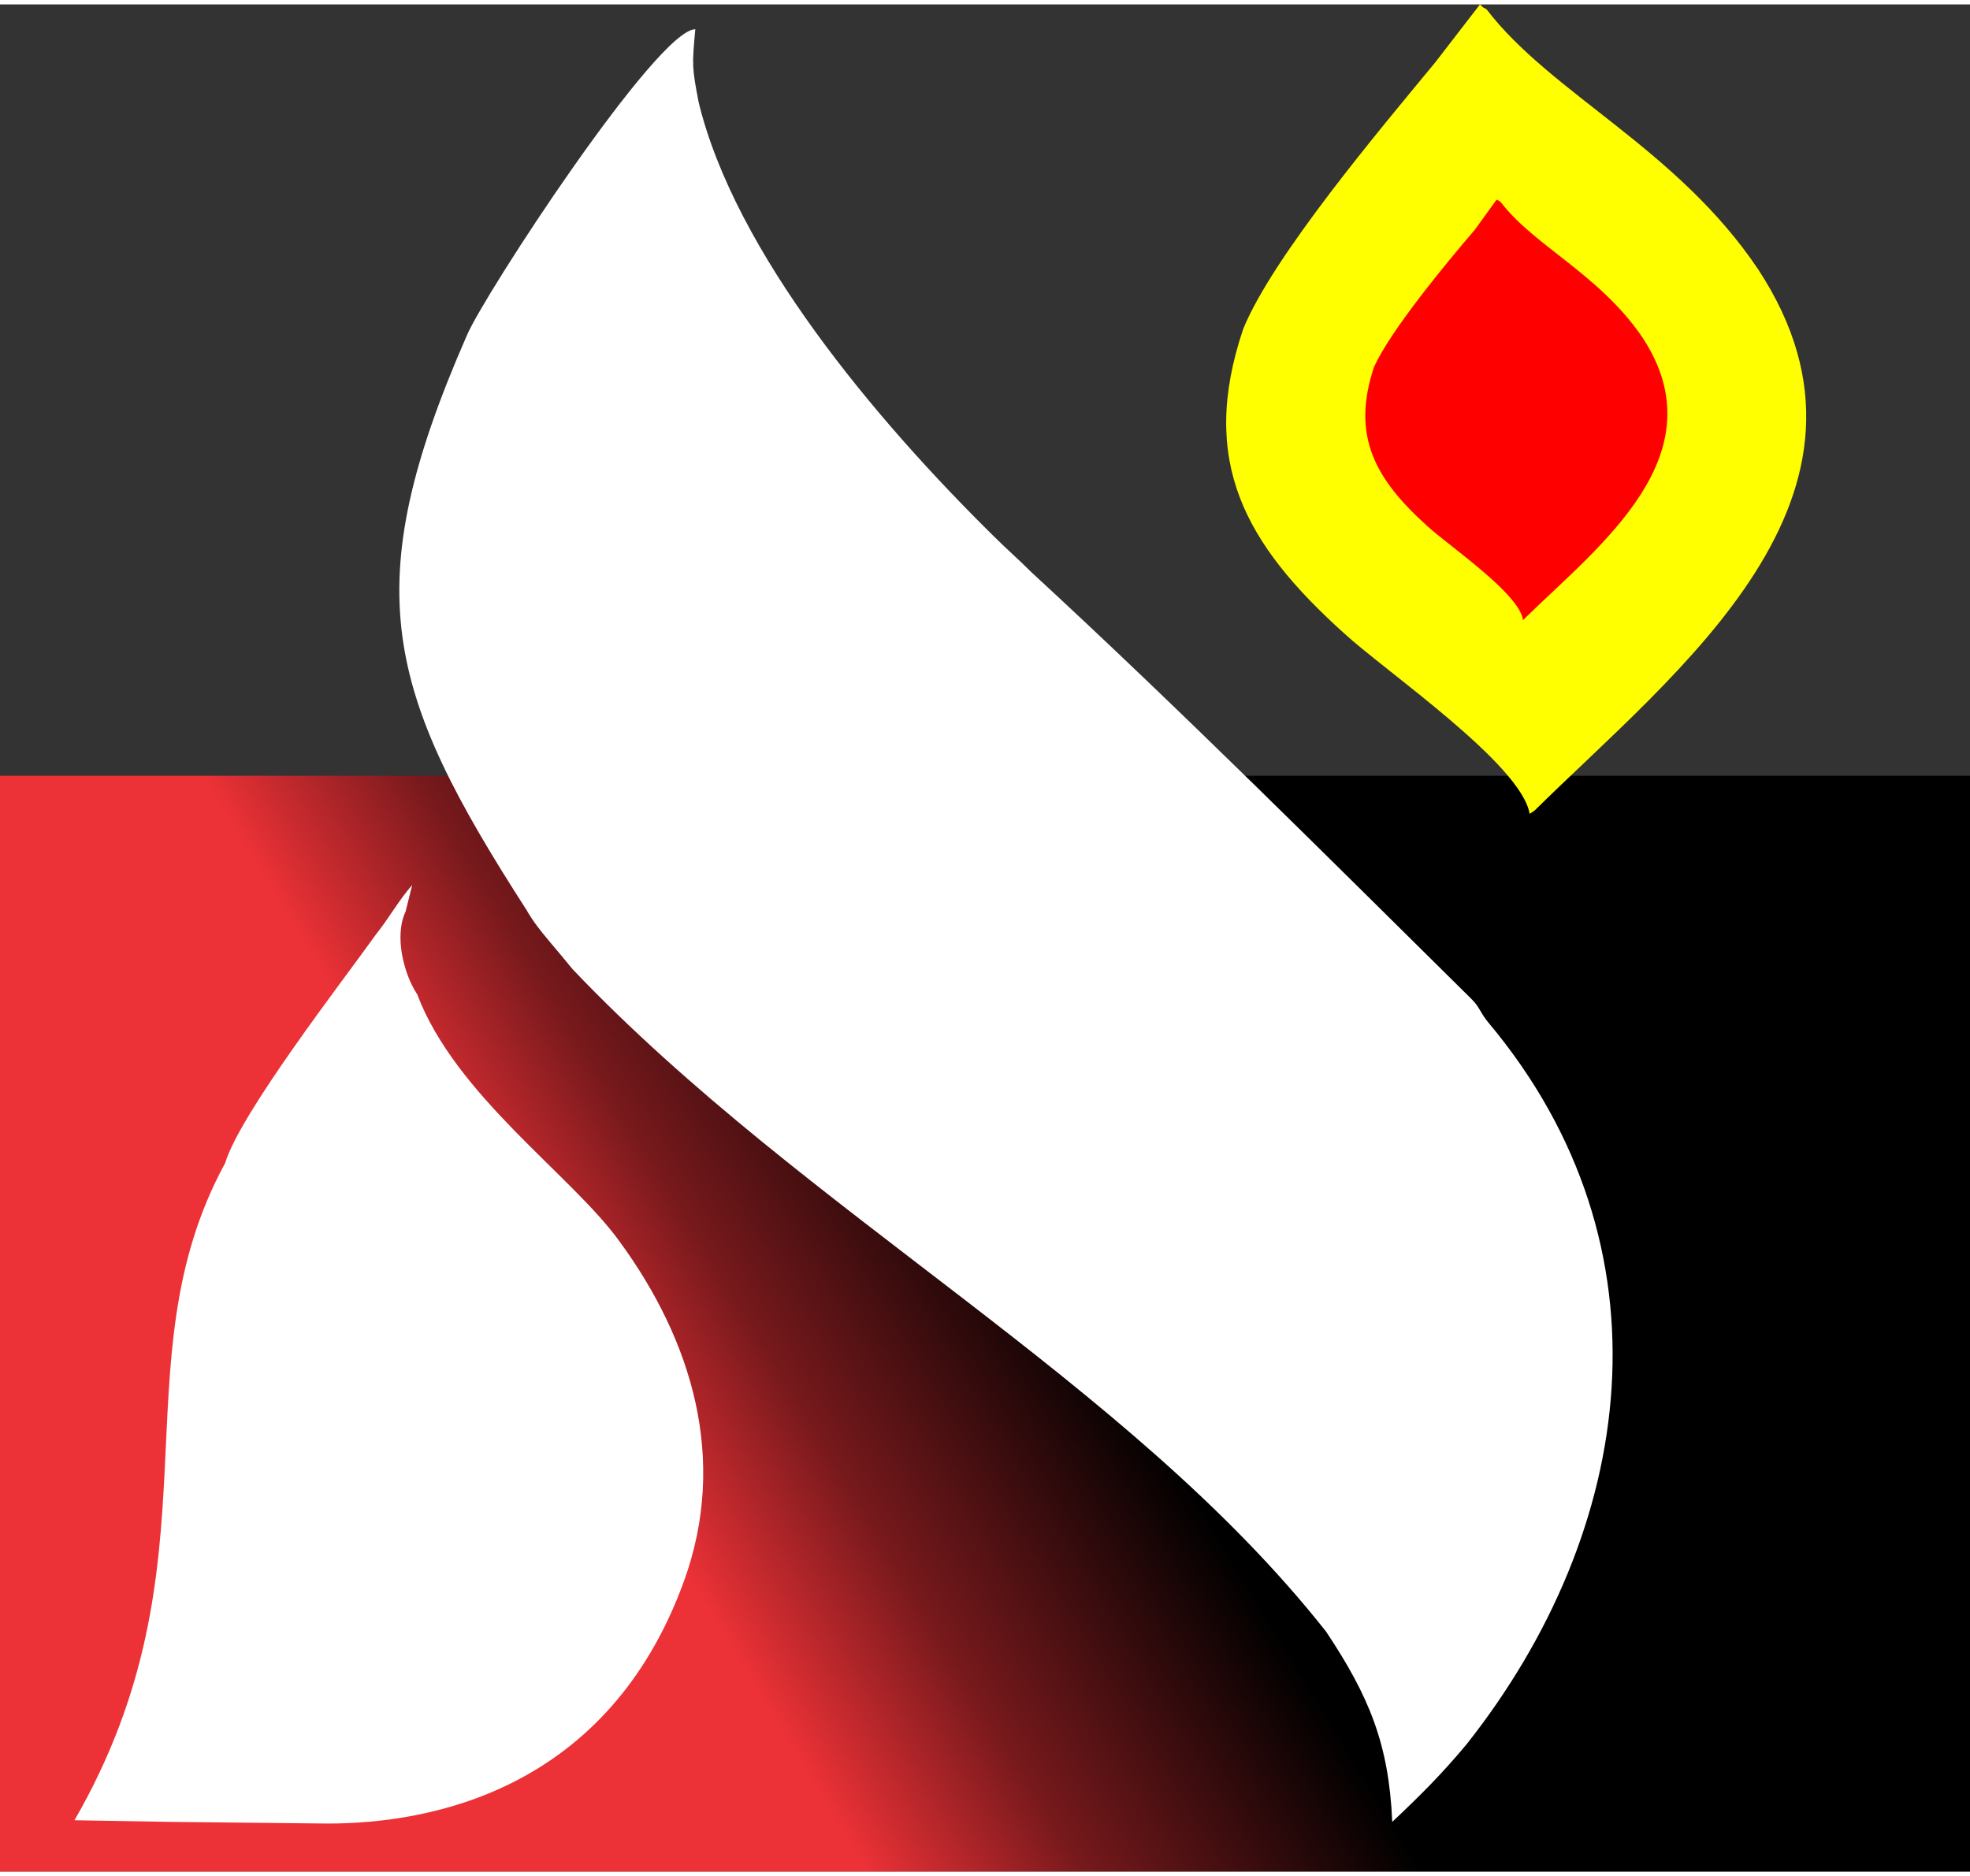<?xml version="1.0" encoding="UTF-8"?>
<!DOCTYPE svg PUBLIC "-//W3C//DTD SVG 1.1//EN" "http://www.w3.org/Graphics/SVG/1.1/DTD/svg11.dtd">
<!-- Creator: CorelDRAW 2017 -->
<svg xmlns="http://www.w3.org/2000/svg" xml:space="preserve" width="105px" height="100px" version="1.1" style="shape-rendering:geometricPrecision; text-rendering:geometricPrecision; image-rendering:optimizeQuality; fill-rule:evenodd; clip-rule:evenodd"
viewBox="0 0 11.9 11.28"
 xmlns:xlink="http://www.w3.org/1999/xlink">
 <rect x="0" y="0" width="11.9" height="11.28" fill="#333333" stroke="none"/>
 <defs>
  <style type="text/css">
   <![CDATA[
    .fil3 {fill:red}
    .fil2 {fill:yellow}
    .fil1 {fill:white}
    .fil0 {fill:url(#id0)}
   ]]>
  </style>
  <linearGradient id="id0" gradientUnits="userSpaceOnUse" x1="4.1" y1="9.43" x2="11.62" y2="4.87">
   <stop offset="0" style="stop-opacity:1; stop-color:#ED3237"/>
   <stop offset="0.129" style="stop-opacity:1; stop-color:#77191C"/>
   <stop offset="0.329" style="stop-opacity:1; stop-color:black"/>
   <stop offset="1" style="stop-opacity:1; stop-color:black"/>
  </linearGradient>
 </defs>
 <g id="Layer_x0020_1">
  <rect class="fil0" y="4.66" width="11.9" height="6.62"/>
  <path class="fil1" d="M1.36 7c-0.66,1.21 -0.01,2.41 -0.91,3.97l0.58 0.01 0.95 0.01c0.62,0 1.69,-0.2 2.15,-1.46 0.27,-0.74 0.05,-1.46 -0.39,-2.06 -0.29,-0.4 -0.99,-0.88 -1.22,-1.49 -0.08,-0.12 -0.14,-0.35 -0.07,-0.5l0.04 -0.16c-0.08,0.09 -0.14,0.2 -0.22,0.3 -0.2,0.28 -0.82,1.08 -0.91,1.38z"/>
  <path class="fil2" d="M7.51 1.96c-0.27,0.8 0.01,1.3 0.61,1.84 0.25,0.23 1.07,0.79 1.12,1.09l0.03 -0.02c0.85,-0.84 2.25,-1.9 1.35,-3.27 -0.49,-0.73 -1.25,-1.06 -1.64,-1.57 -0.03,-0.02 -0.01,0 -0.04,-0.03l-0.27 0.35c-0.33,0.4 -0.98,1.17 -1.16,1.61z"/>
  <path class="fil1" d="M8.01 9.83c0.26,0.39 0.38,0.68 0.4,1.15 0.17,-0.16 0.3,-0.29 0.45,-0.47 1.02,-1.29 1.27,-3 0.13,-4.36 -0.05,-0.06 -0.05,-0.09 -0.1,-0.14 -0.86,-0.85 -1.77,-1.76 -2.66,-2.58 -0.08,-0.08 -0.15,-0.14 -0.23,-0.22 -0.71,-0.7 -1.56,-1.71 -1.78,-2.62 -0.04,-0.21 -0.04,-0.22 -0.02,-0.44 -0.23,0 -1.28,1.61 -1.38,1.85 -0.67,1.53 -0.49,2.15 0.36,3.47 0.04,0.07 0.08,0.12 0.13,0.18 0.06,0.07 0.1,0.12 0.15,0.18 1.41,1.48 3.35,2.48 4.55,4z"/>
  <path class="fil3" d="M8.3 2.19c-0.14,0.42 0.01,0.68 0.32,0.96 0.13,0.12 0.56,0.41 0.58,0.57l0.02 -0.02c0.44,-0.43 1.17,-0.98 0.7,-1.69 -0.26,-0.38 -0.65,-0.55 -0.85,-0.81 -0.02,-0.02 -0.01,-0.01 -0.03,-0.02l-0.13 0.18c-0.18,0.21 -0.51,0.61 -0.61,0.83z"/>
 </g>
</svg>
